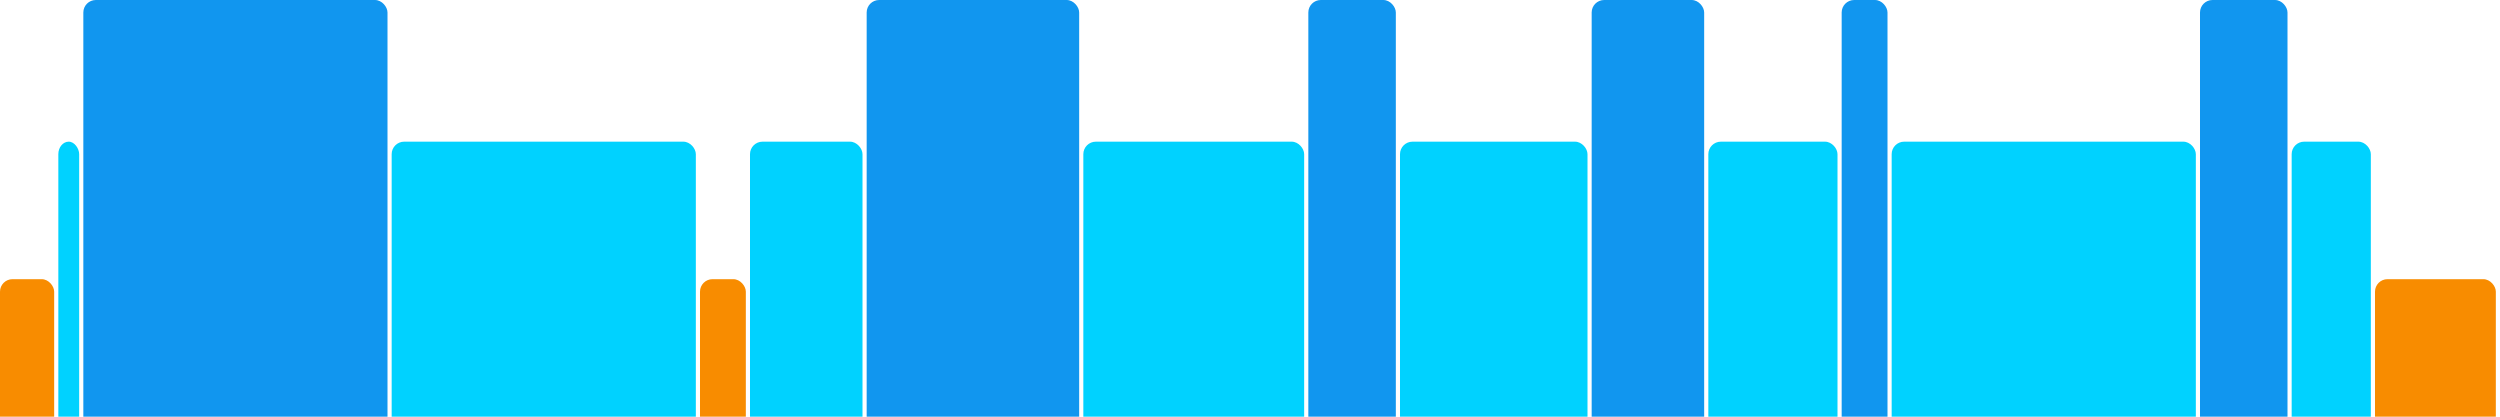 <svg version="1.1" baseProfile="full" width="600" height="100" xmlns="http://www.w3.org/2000/svg">
<rect x="0" y="67" rx="3" ry="3" width="13" height="43" fill="rgb(248,140,0)" />
<rect x="14" y="34" rx="3" ry="3" width="5" height="76" fill="rgb(0,210,255)" />
<rect x="20" y="0" rx="3" ry="3" width="73" height="110" fill="rgb(17,150,239)" />
<rect x="94" y="34" rx="3" ry="3" width="73" height="76" fill="rgb(0,210,255)" />
<rect x="168" y="67" rx="3" ry="3" width="11" height="43" fill="rgb(248,140,0)" />
<rect x="180" y="34" rx="3" ry="3" width="27" height="76" fill="rgb(0,210,255)" />
<rect x="208" y="0" rx="3" ry="3" width="51" height="110" fill="rgb(17,150,239)" />
<rect x="260" y="34" rx="3" ry="3" width="53" height="76" fill="rgb(0,210,255)" />
<rect x="314" y="0" rx="3" ry="3" width="21" height="110" fill="rgb(17,150,239)" />
<rect x="336" y="34" rx="3" ry="3" width="45" height="76" fill="rgb(0,210,255)" />
<rect x="382" y="0" rx="3" ry="3" width="27" height="110" fill="rgb(17,150,239)" />
<rect x="410" y="34" rx="3" ry="3" width="31" height="76" fill="rgb(0,210,255)" />
<rect x="442" y="0" rx="3" ry="3" width="11" height="110" fill="rgb(17,150,239)" />
<rect x="454" y="34" rx="3" ry="3" width="73" height="76" fill="rgb(0,210,255)" />
<rect x="528" y="0" rx="3" ry="3" width="21" height="110" fill="rgb(17,150,239)" />
<rect x="550" y="34" rx="3" ry="3" width="19" height="76" fill="rgb(0,210,255)" />
<rect x="570" y="67" rx="3" ry="3" width="29" height="43" fill="rgb(248,140,0)" />
</svg>